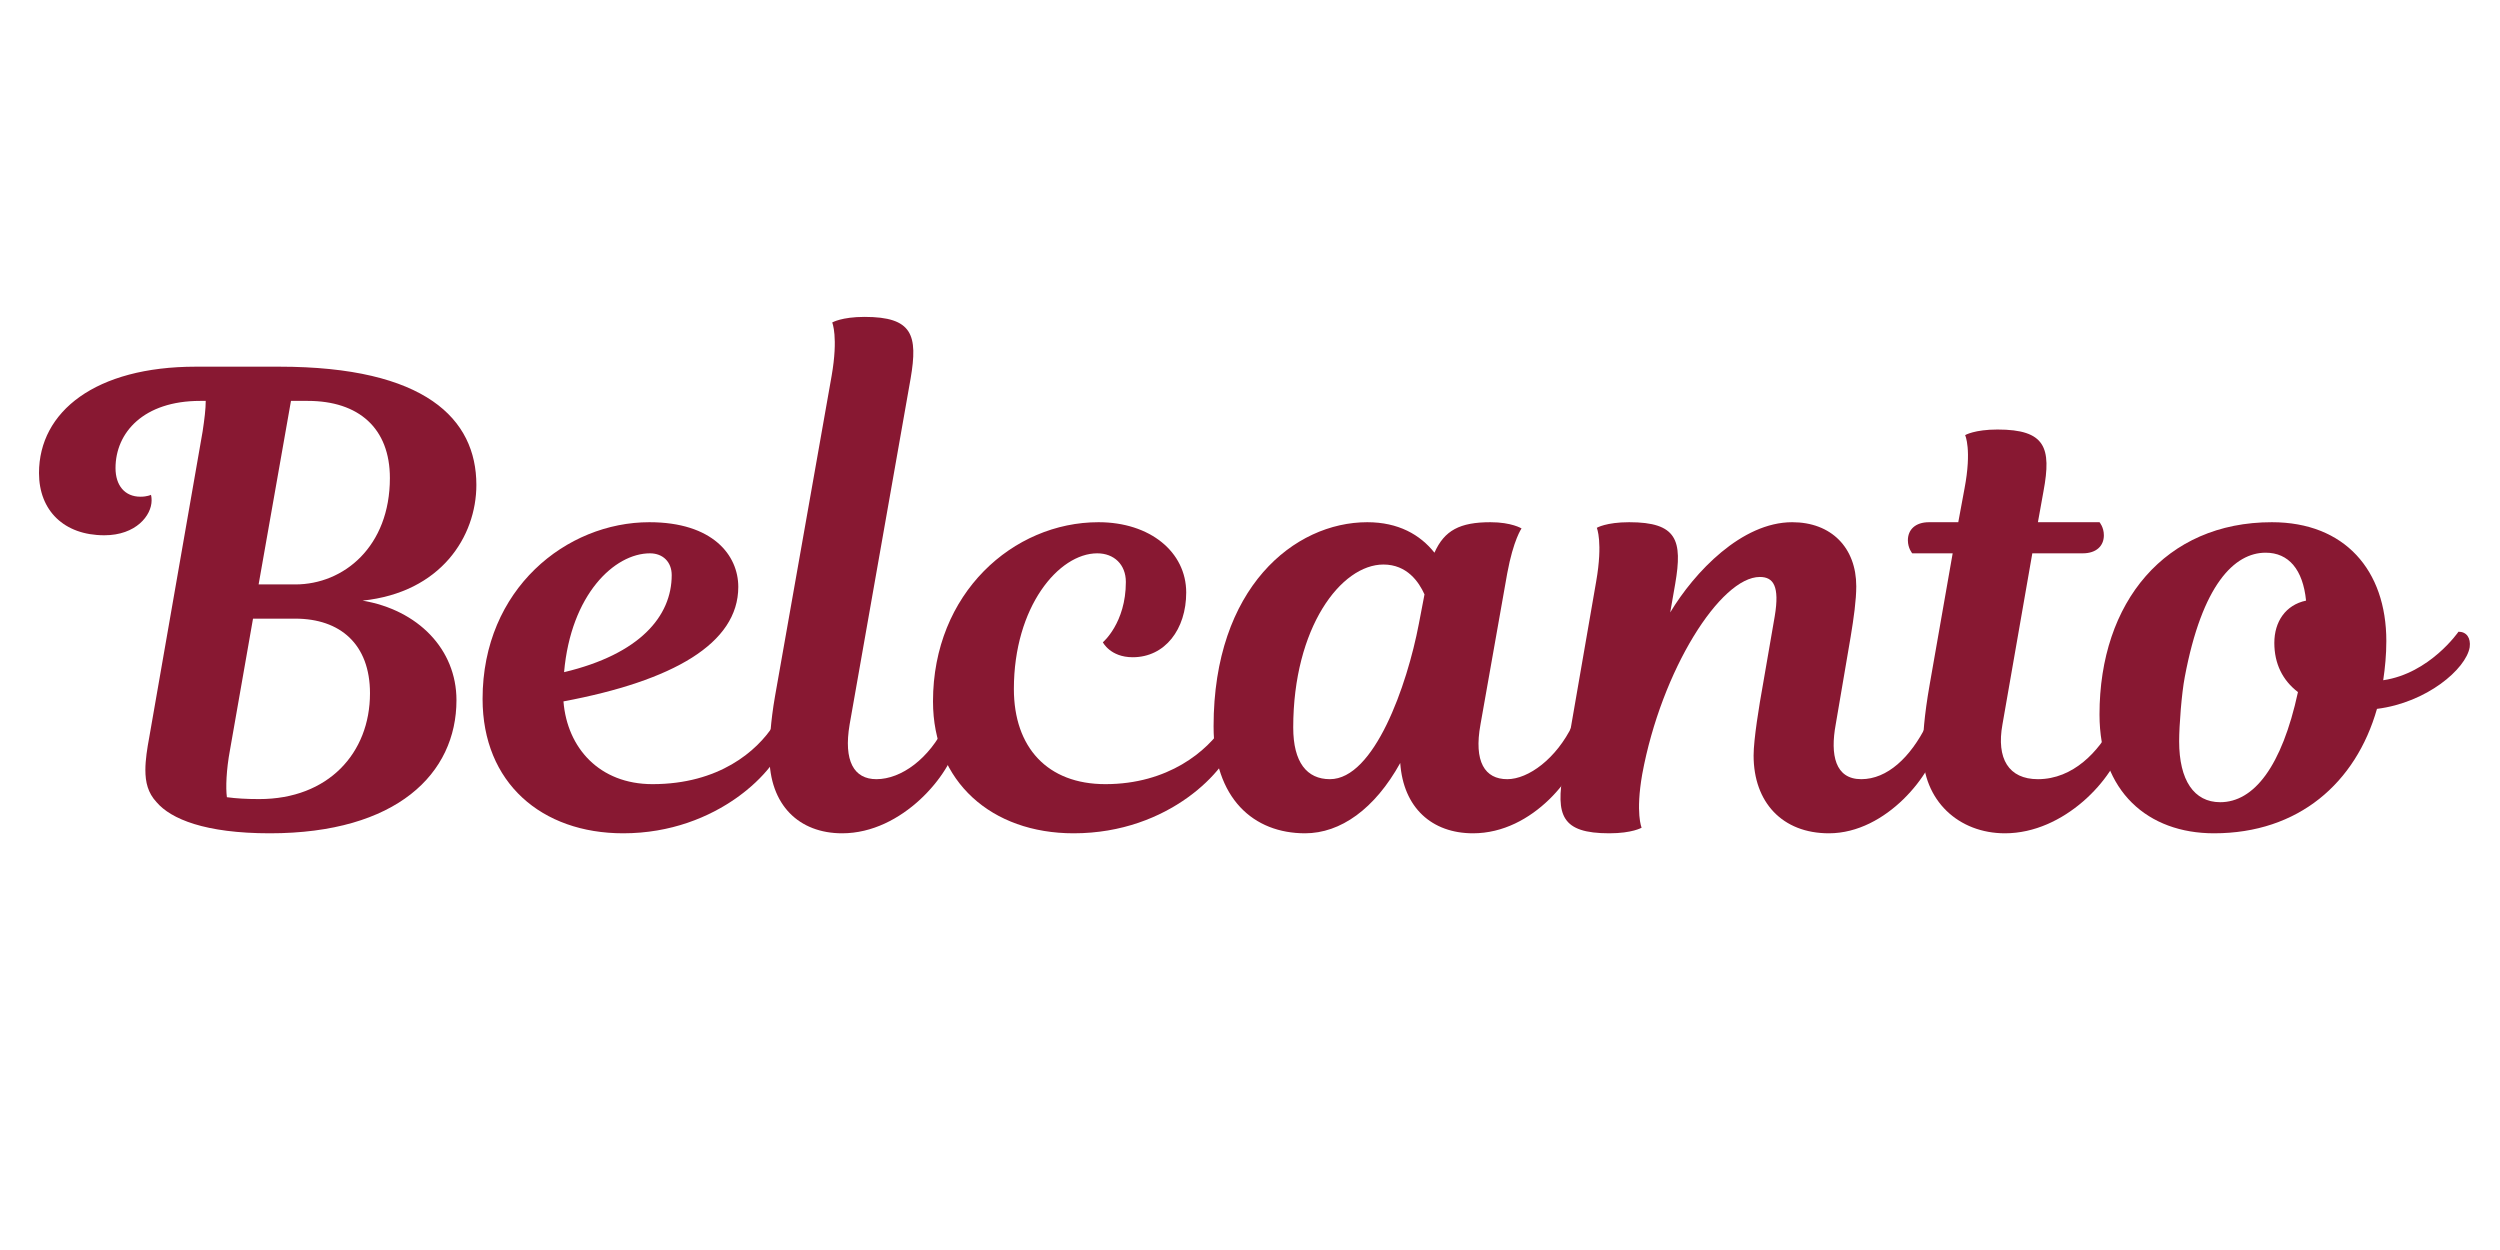 <svg xmlns="http://www.w3.org/2000/svg" xmlns:xlink="http://www.w3.org/1999/xlink" width="600" zoomAndPan="magnify" viewBox="0 0 450 225" height="300" preserveAspectRatio="xMidYMid meet" version="1.0"><defs><g/></defs><g fill="#881832" fill-opacity="1"><g transform="translate(9.258, 149.994)"><g><path d="M 76.488 -62.715 C 76.488 -74.586 67.305 -83.992 40.988 -83.992 L 25.98 -83.992 C 7.953 -83.992 -2.238 -75.93 -2.238 -64.844 C -2.238 -58.121 2.238 -53.645 9.52 -53.645 C 15.23 -53.645 18.031 -57.227 18.031 -59.914 C 18.031 -60.586 17.918 -60.922 17.918 -60.922 C 17.918 -60.922 17.246 -60.586 16.016 -60.586 C 13.215 -60.586 11.535 -62.602 11.535 -65.738 C 11.535 -72.121 16.574 -77.832 26.766 -77.832 L 27.773 -77.832 C 27.773 -76.379 27.551 -74.586 27.215 -72.344 L 17.582 -17.133 C 17.246 -15.344 16.91 -13.215 16.91 -11.422 C 16.91 -9.184 17.359 -7.281 18.926 -5.598 C 21.504 -2.574 27.66 0 39.309 0 C 62.156 0 72.906 -10.75 72.906 -23.965 C 72.906 -33.148 65.961 -40.203 55.996 -41.883 C 70.105 -43.34 76.488 -53.418 76.488 -62.715 Z M 43.117 -77.832 L 46.141 -77.832 C 55.324 -77.832 60.922 -72.906 60.922 -63.945 C 60.922 -51.629 52.637 -44.797 43.898 -44.797 L 37.293 -44.797 Z M 36.285 -38.637 L 43.898 -38.637 C 51.965 -38.637 57.34 -34.047 57.34 -25.199 C 57.34 -14.445 49.836 -6.16 37.406 -6.16 C 35.055 -6.16 33.262 -6.27 31.582 -6.496 C 31.355 -8.176 31.469 -11.422 32.141 -15.008 Z M 36.285 -38.637 "/></g></g></g><g fill="#881832" fill-opacity="1"><g transform="translate(90.223, 149.994)"><g><path d="M 21.949 0 C 39.086 0 49.836 -11.648 50.844 -16.574 C 51.293 -18.59 50.508 -19.484 49.051 -19.484 C 46.027 -14.781 39.195 -8.848 27.215 -8.848 C 17.695 -8.848 11.871 -15.344 11.199 -23.742 C 30.91 -27.438 42.668 -34.156 42.668 -44.348 C 42.668 -50.059 38.078 -55.996 26.652 -55.996 C 11.758 -55.996 -3.359 -44.012 -3.359 -24.191 C -3.359 -9.07 7.281 0 21.949 0 Z M 26.766 -50.395 C 29.117 -50.395 30.684 -48.828 30.684 -46.477 C 30.684 -39.086 24.973 -32.254 11.312 -29.004 C 12.543 -43.004 20.383 -50.395 26.766 -50.395 Z M 26.766 -50.395 "/></g></g></g><g fill="#881832" fill-opacity="1"><g transform="translate(140.727, 149.994)"><g><path d="M 8.961 -82.312 L -1.23 -24.637 C -2.016 -20.156 -2.238 -16.238 -2.238 -14 C -2.238 -5.039 3.137 0 10.863 0 C 21.727 0 30.461 -10.641 31.582 -16.574 C 31.918 -18.59 30.91 -19.484 29.453 -19.484 C 26.543 -13.438 21.504 -9.742 17.023 -9.742 C 12.992 -9.742 11.086 -12.992 12.207 -19.598 L 23.184 -81.863 C 24.527 -89.703 23.52 -92.953 14.895 -92.953 C 10.75 -92.953 9.07 -91.945 9.07 -91.945 C 9.07 -91.945 10.191 -89.367 8.961 -82.312 Z M 8.961 -82.312 "/></g></g></g><g fill="#881832" fill-opacity="1"><g transform="translate(171.299, 149.994)"><g><path d="M 21.949 0 C 39.309 0 49.723 -11.648 50.844 -16.574 C 51.293 -18.59 50.508 -19.484 49.051 -19.484 C 46.027 -14.781 38.973 -8.848 27.66 -8.848 C 17.246 -8.848 11.199 -15.453 11.199 -25.98 C 11.199 -40.766 19.262 -50.395 26.207 -50.395 C 29.23 -50.395 31.355 -48.379 31.355 -45.242 C 31.355 -37.852 27.215 -34.383 27.215 -34.383 C 27.215 -34.383 28.559 -31.691 32.59 -31.691 C 38.414 -31.691 42.219 -36.734 42.219 -43.34 C 42.219 -50.621 35.727 -55.996 26.43 -55.996 C 11.086 -55.996 -3.359 -43.227 -3.359 -23.742 C -3.359 -9.297 7.168 0 21.949 0 Z M 21.949 0 "/></g></g></g><g fill="#881832" fill-opacity="1"><g transform="translate(221.804, 149.994)"><g><path d="M 44.684 -19.598 L 49.5 -46.812 C 50.621 -52.859 52.074 -54.875 52.074 -54.875 C 52.074 -54.875 50.285 -55.996 46.477 -55.996 C 40.988 -55.996 38.188 -54.539 36.398 -50.508 C 33.82 -53.754 29.902 -55.996 24.301 -55.996 C 11.199 -55.996 -3.359 -44.234 -3.359 -19.262 C -3.359 -6.16 3.918 0 13.102 0 C 19.484 0 25.645 -4.367 30.238 -12.656 C 30.797 -4.59 35.949 0 43.34 0 C 54.203 0 62.266 -10.641 63.387 -16.574 C 63.723 -18.59 62.715 -19.484 61.258 -19.484 C 58.348 -13.438 53.309 -9.742 49.5 -9.742 C 45.469 -9.742 43.453 -12.879 44.684 -19.598 Z M 17.582 -9.742 C 13.438 -9.742 10.977 -12.766 10.977 -19.039 C 10.977 -37.07 19.598 -48.379 27.215 -48.379 C 31.469 -48.379 33.598 -45.242 34.605 -43.004 L 33.598 -37.742 C 31.469 -26.543 25.535 -9.742 17.582 -9.742 Z M 17.582 -9.742 "/></g></g></g><g fill="#881832" fill-opacity="1"><g transform="translate(284.179, 149.994)"><g><path d="M 35.277 -39.086 L 33.148 -26.766 C 32.477 -23.07 31.469 -16.91 31.469 -14 C 31.469 -5.598 36.621 0 45.02 0 C 55.434 0 63.836 -10.863 64.73 -16.574 C 65.066 -18.59 64.059 -19.484 62.602 -19.484 C 59.691 -13.664 55.547 -9.742 50.844 -9.742 C 46.141 -9.742 45.242 -14.109 46.25 -19.598 L 48.941 -35.391 C 49.5 -38.75 49.949 -41.996 49.949 -44.461 C 49.949 -51.402 45.469 -55.996 38.414 -55.996 C 29.34 -55.996 20.832 -47.035 16.461 -39.758 L 17.359 -44.906 C 18.703 -52.746 17.695 -55.996 9.07 -55.996 C 4.926 -55.996 3.246 -54.988 3.246 -54.988 C 3.246 -54.988 4.367 -52.41 3.137 -45.355 L -2.801 -11.086 C -4.145 -3.246 -3.137 0 5.488 0 C 9.633 0 11.312 -1.008 11.312 -1.008 C 11.312 -1.008 10.191 -3.582 11.422 -10.641 C 14.895 -29.453 25.535 -46.141 32.59 -46.141 C 35.055 -46.141 36.172 -44.461 35.277 -39.086 Z M 35.277 -39.086 "/></g></g></g><g fill="#881832" fill-opacity="1"><g transform="translate(347.899, 149.994)"><g><path d="M 4.59 -55.996 L -0.672 -55.996 C -3.137 -55.996 -4.48 -54.652 -4.48 -52.746 C -4.48 -51.293 -3.695 -50.395 -3.695 -50.395 L 3.582 -50.395 L -0.559 -26.766 C -1.566 -21.055 -1.793 -17.359 -1.793 -14.781 C -1.793 -5.824 4.703 0 12.992 0 C 23.629 0 32.699 -9.742 34.383 -16.574 C 34.828 -18.477 33.82 -19.484 32.363 -19.484 C 29.902 -14.781 25.309 -9.742 18.926 -9.742 C 13.664 -9.742 11.422 -13.438 12.543 -19.598 L 17.918 -50.395 L 26.988 -50.395 C 29.453 -50.395 30.797 -51.738 30.797 -53.645 C 30.797 -55.098 30.012 -55.996 30.012 -55.996 L 18.926 -55.996 L 19.934 -61.594 C 21.391 -69.434 20.27 -72.68 11.648 -72.68 C 7.504 -72.68 5.824 -71.672 5.824 -71.672 C 5.824 -71.672 7.055 -69.098 5.711 -62.043 Z M 4.59 -55.996 "/></g></g></g><g fill="#881832" fill-opacity="1"><g transform="translate(381.27, 149.994)"><g><path d="M 27.66 -55.996 C 8.512 -55.996 -3.359 -41.66 -3.359 -21.391 C -3.359 -7.504 5.375 0 17.246 0 C 32.477 0 42.781 -9.07 46.586 -22.398 C 55.547 -23.52 62.602 -29.566 63.273 -33.484 C 63.5 -35.164 62.715 -36.285 61.258 -36.285 C 61.258 -36.285 56.105 -28.781 47.707 -27.551 C 48.043 -29.789 48.27 -32.141 48.27 -34.605 C 48.27 -47.371 40.766 -55.996 27.66 -55.996 Z M 28.109 -34.27 C 28.109 -30.574 29.566 -27.551 32.363 -25.422 C 29.453 -11.984 24.414 -5.598 18.367 -5.598 C 13.664 -5.598 10.977 -9.52 10.977 -16.574 C 10.977 -19.375 11.422 -25.199 11.984 -28.109 C 15.117 -44.797 20.941 -50.508 26.543 -50.508 C 30.684 -50.508 33.262 -47.484 33.82 -41.883 C 30.125 -41.102 28.109 -38.078 28.109 -34.27 Z M 28.109 -34.27 "/></g></g></g></svg>